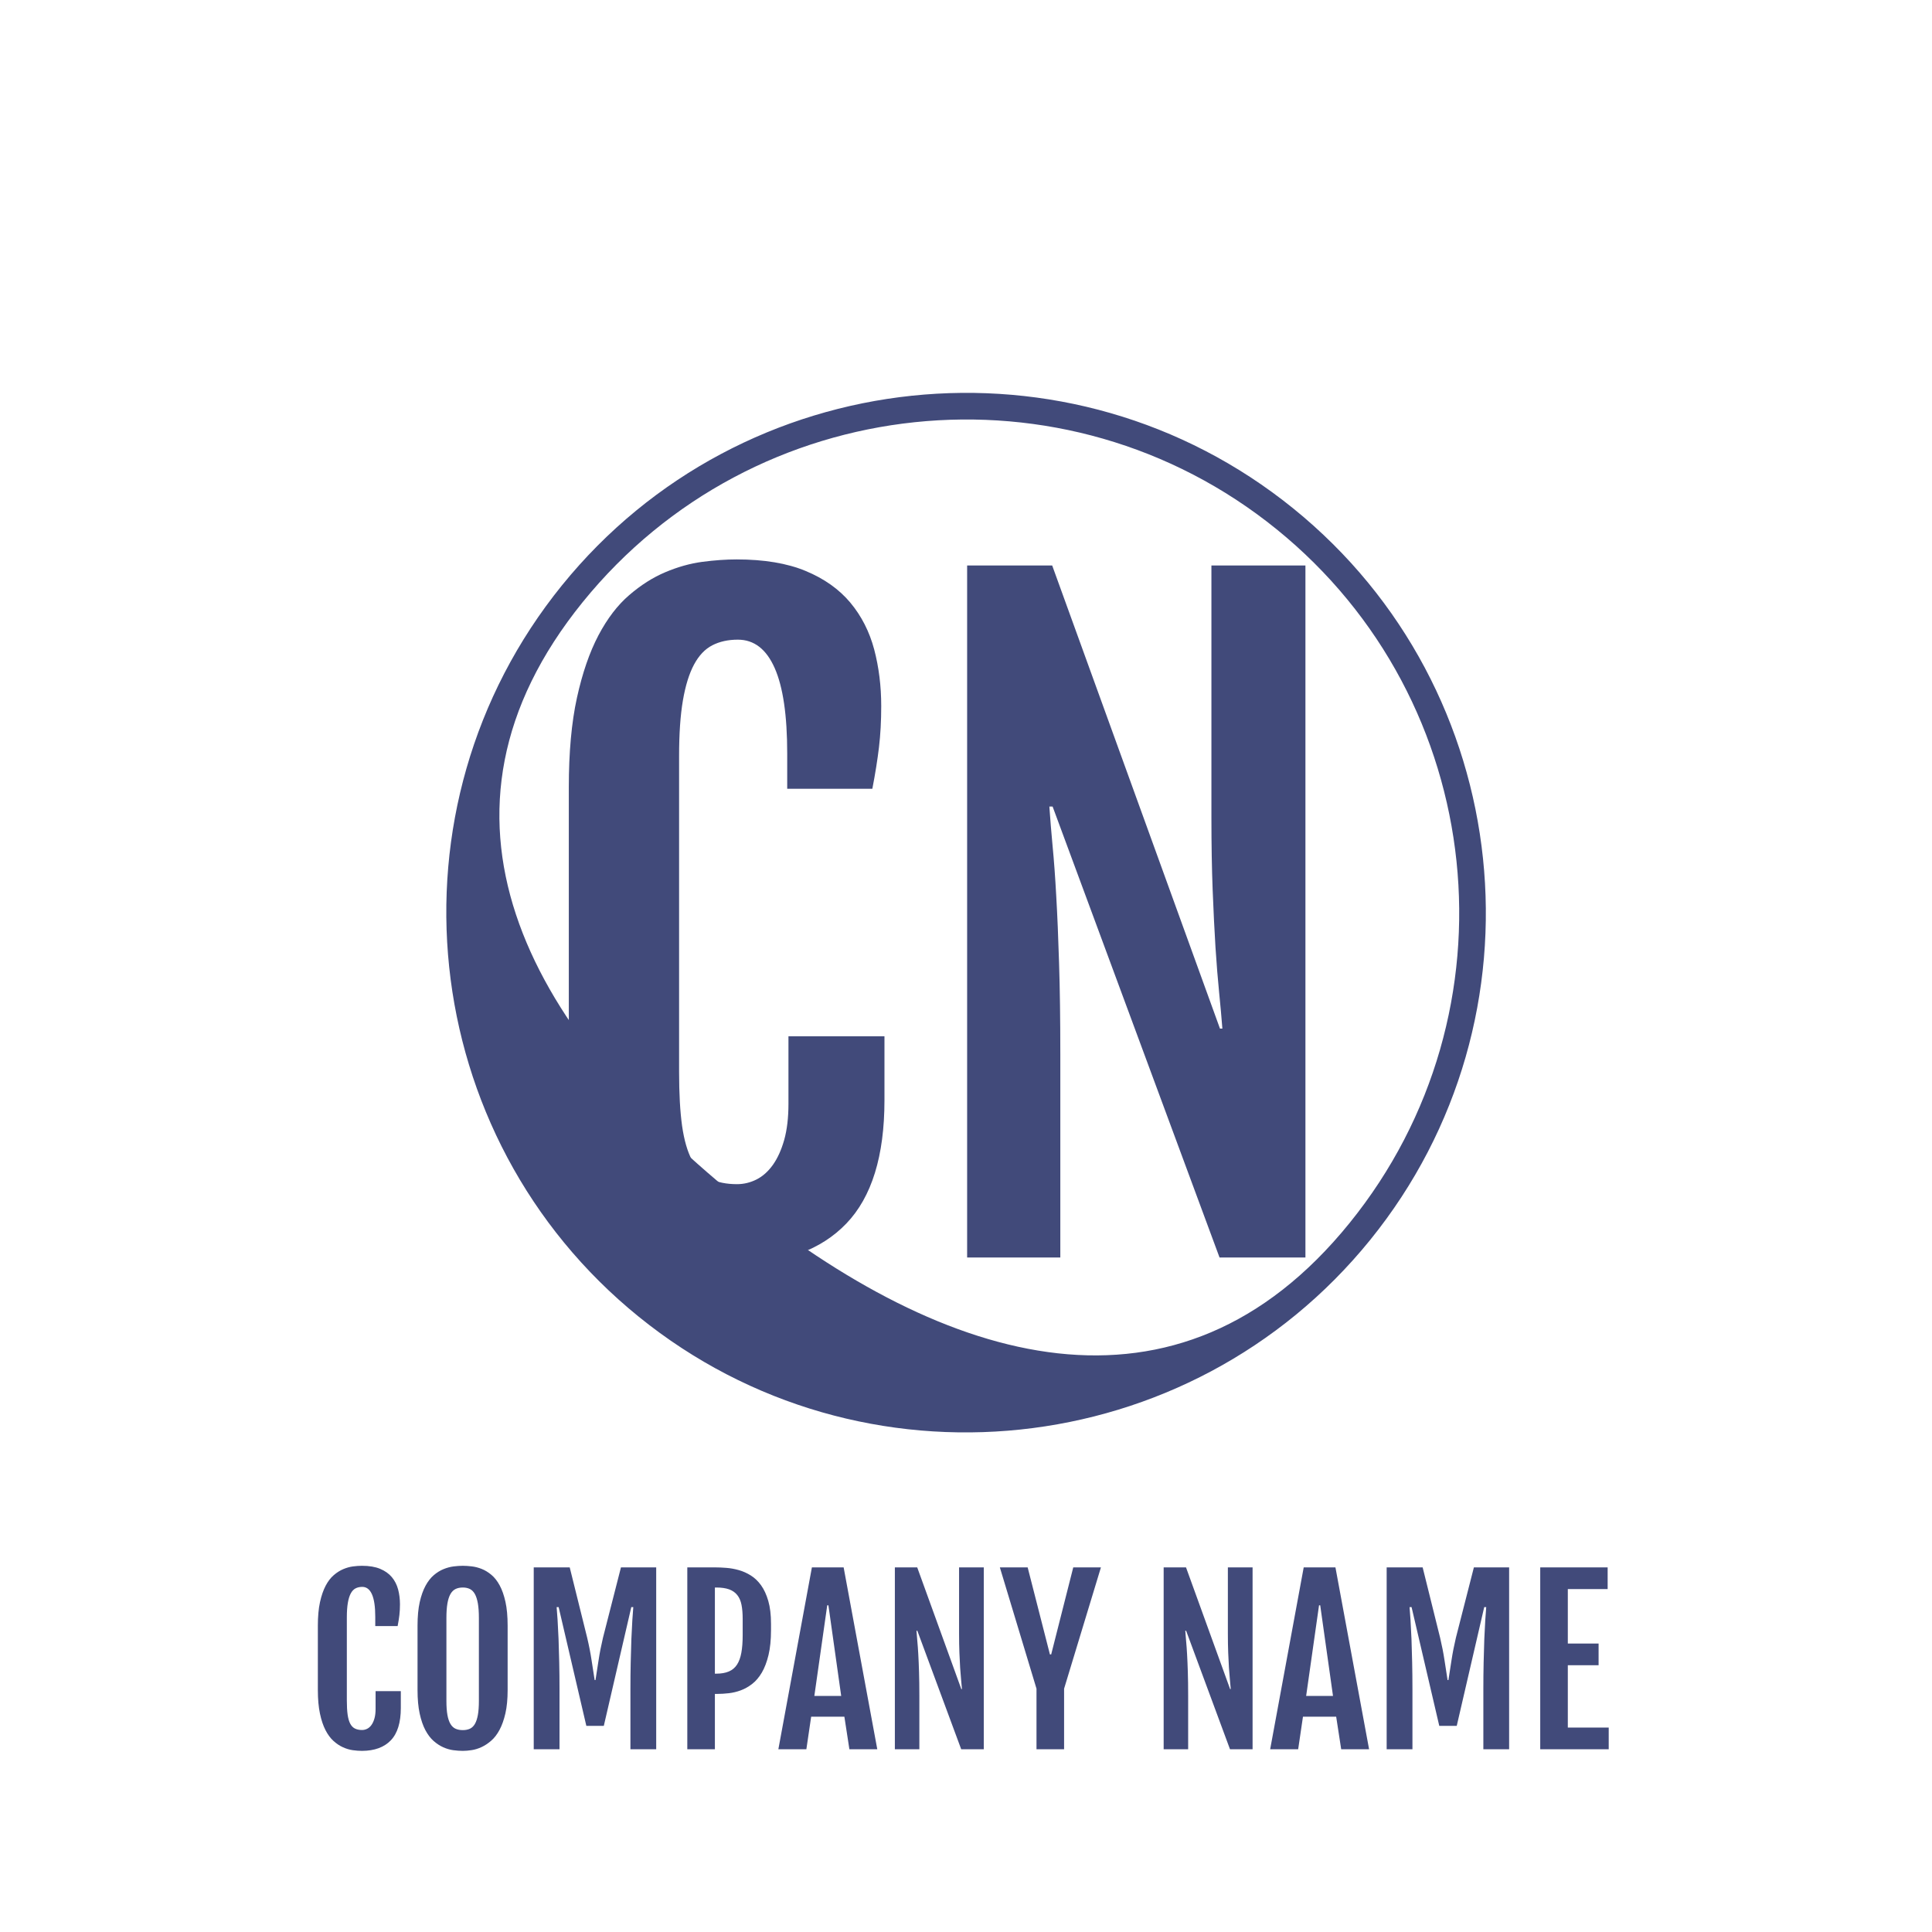 <svg xmlns="http://www.w3.org/2000/svg" width="512" height="512" viewBox="0 0 512 512" data-svgdocument="" id="_HGYpmFhC76aPKW3pzXnVW" class="fl-svgdocument" x="0" y="0" style="overflow: hidden;" xmlns:xlink="http://www.w3.org/1999/xlink"><defs id="_4fzJvxeBm_Ei_UBia0nPH" transform="matrix(1.126, 0, 0, 1.126, -24.931, -11.762)"/><path id="_47QVcsyPxL7xOBeEEAzy7" d="M45,84C23.5,84,6,66.5,6,45S23.5,6,45,6s39,17.5,39,39S66.5,84,45,84z M45,17.6c-20.4,0-37,7-37,27.4  s16.6,37,37,37s37-16.6,37-37S65.4,17.6,45,17.6z" stroke="none" fill="#414a7a" transform="matrix(-2.746, -2.224, 2.224, -2.746, 279.51, 465.508)"/><path text="CN" text-anchor="middle" font-size="100" letter-spacing="0" side="left" offset="0.5" dx="0" dy="0" space="preserve" href="" font-family="Fjalla One" font-scale="contain" transform="matrix(2.199, 0, 0, 2.199, 250.875, 333.255)" x="0" y="0" fill="#414a7a" data-fl-textpath="" id="_yoOxVWo-58fcsUdgu49pz" d="M-25.266 0.73L-25.266 0.73Q-27.226 0.73 -29.496 0.42Q-31.766 0.1 -34.036-0.93Q-36.306-1.95 -38.376-3.83Q-40.456-5.71 -42.036-8.79Q-43.626-11.87 -44.576-16.38Q-45.536-20.9 -45.536-27.15L-45.536-27.15L-45.536-56.69Q-45.536-62.99 -44.556-67.46Q-43.576-71.92 -41.966-74.98Q-40.356-78.03 -38.256-79.83Q-36.156-81.64 -33.906-82.59Q-31.666-83.54 -29.446-83.84Q-27.226-84.13 -25.316-84.13L-25.316-84.13Q-20.336-84.13 -16.996-82.74Q-13.646-81.35 -11.616-78.93Q-9.596-76.51 -8.736-73.29Q-7.886-70.07 -7.886-66.46L-7.886-66.46Q-7.886-63.77 -8.156-61.5Q-8.426-59.23 -8.956-56.49L-8.956-56.49L-19.216-56.49L-19.216-60.74Q-19.216-67.63 -20.726-71.04Q-22.236-74.46 -25.166-74.46L-25.166-74.46Q-26.926-74.46 -28.246-73.78Q-29.566-73.1 -30.446-71.46Q-31.326-69.82 -31.786-67.14Q-32.246-64.45 -32.246-60.45L-32.246-60.45L-32.246-22.36Q-32.246-18.46 -31.886-15.87Q-31.516-13.28 -30.686-11.72Q-29.856-10.16 -28.516-9.5Q-27.176-8.84 -25.266-8.84L-25.266-8.84Q-24.046-8.84 -22.926-9.4Q-21.806-9.96 -20.946-11.16Q-20.096-12.35 -19.576-14.18Q-19.066-16.02 -19.066-18.51L-19.066-18.51L-19.066-26.66L-7.496-26.66L-7.496-18.95Q-7.496-8.89 -12.086-4.1Q-16.676 0.68 -25.266 0.73ZM 2.467 0L 2.467-83.4L 12.717-83.4L 32.937-27.59L 33.227-27.59Q 33.077-29.54  32.837-31.93Q 32.597-34.33  32.397-37.38Q 32.207-40.43  32.057-44.29Q 31.907-48.14  31.907-52.98L 31.907-52.98L 31.907-83.4L 43.237-83.4L 43.237 0L 32.887 0L 12.767-54.35L 12.377-54.35Q 12.527-52.15  12.767-49.58Q 13.017-47.02  13.207-43.55Q 13.407-40.09  13.547-35.47Q 13.697-30.86  13.697-24.51L 13.697-24.51L 13.697 0L 2.467 0Z"></path><path text="COMPANY NAME" text-anchor="middle" font-size="100" letter-spacing="0" side="left" offset="0.5" dx="0" dy="0" space="preserve" href="" font-family="Fjalla One" font-scale="contain" transform="matrix(0.578, 0, 0, 0.578, 254.462, 463.578)" x="0" y="0" fill="#414a7a" data-fl-textpath="" id="_nlsOQ6ygUUcWqfuNfGf-f" d="M-274.241 0.73L-274.241 0.73Q-276.201 0.73 -278.471 0.42Q-280.741 0.1 -283.011-0.93Q-285.281-1.95 -287.351-3.83Q-289.431-5.71 -291.011-8.79Q-292.601-11.87 -293.551-16.38Q-294.511-20.9 -294.511-27.15L-294.511-27.15L-294.511-56.69Q-294.511-62.99 -293.531-67.46Q-292.551-71.92 -290.941-74.98Q-289.331-78.03 -287.231-79.83Q-285.131-81.64 -282.881-82.59Q-280.641-83.54 -278.421-83.84Q-276.201-84.13 -274.291-84.13L-274.291-84.13Q-269.311-84.13 -265.971-82.74Q-262.621-81.35 -260.591-78.93Q-258.571-76.51 -257.711-73.29Q-256.861-70.07 -256.861-66.46L-256.861-66.46Q-256.861-63.77 -257.131-61.5Q-257.401-59.23 -257.931-56.49L-257.931-56.49L-268.191-56.49L-268.191-60.74Q-268.191-67.63 -269.701-71.04Q-271.211-74.46 -274.141-74.46L-274.141-74.46Q-275.901-74.46 -277.221-73.78Q-278.541-73.1 -279.421-71.46Q-280.301-69.82 -280.761-67.14Q-281.221-64.45 -281.221-60.45L-281.221-60.45L-281.221-22.36Q-281.221-18.46 -280.861-15.87Q-280.491-13.28 -279.661-11.72Q-278.831-10.16 -277.491-9.5Q-276.151-8.84 -274.241-8.84L-274.241-8.84Q-273.021-8.84 -271.901-9.4Q-270.781-9.96 -269.921-11.16Q-269.071-12.35 -268.551-14.18Q-268.041-16.02 -268.041-18.51L-268.041-18.51L-268.041-26.66L-256.471-26.66L-256.471-18.95Q-256.471-8.89 -261.061-4.1Q-265.651 0.68 -274.241 0.73ZM-228.048 0.73L-228.048 0.73Q-230.058 0.73 -232.398 0.42Q-234.738 0.1 -237.038-0.93Q-239.328-1.95 -241.458-3.83Q-243.578-5.71 -245.218-8.79Q-246.848-11.87 -247.828-16.38Q-248.808-20.9 -248.808-27.15L-248.808-27.15L-248.808-56.69Q-248.808-62.99 -247.808-67.46Q-246.798-71.92 -245.138-74.98Q-243.478-78.03 -241.358-79.83Q-239.238-81.64 -236.918-82.59Q-234.598-83.54 -232.298-83.84Q-230.008-84.13 -228.048-84.13L-228.048-84.13Q-226.198-84.13 -223.928-83.86Q-221.658-83.59 -219.388-82.69Q-217.118-81.79 -214.968-80Q-212.818-78.22 -211.158-75.17Q-209.498-72.12 -208.498-67.6Q-207.498-63.09 -207.498-56.69L-207.498-56.69L-207.498-27.15Q-207.498-20.95 -208.518-16.48Q-209.548-12.01 -211.208-8.91Q-212.868-5.81 -215.038-3.93Q-217.208-2.05 -219.478-1Q-221.758 0.05 -223.998 0.39Q-226.248 0.73 -228.048 0.73ZM-228.048-8.79L-228.048-8.79Q-226.198-8.79 -224.808-9.42Q-223.418-10.06 -222.508-11.62Q-221.608-13.18 -221.138-15.75Q-220.678-18.31 -220.678-22.22L-220.678-22.22L-220.678-60.16Q-220.678-64.16 -221.138-66.85Q-221.608-69.53 -222.508-71.17Q-223.418-72.8 -224.808-73.49Q-226.198-74.17 -228.048-74.17L-228.048-74.17Q-229.958-74.17 -231.368-73.49Q-232.788-72.8 -233.718-71.17Q-234.648-69.53 -235.108-66.85Q-235.568-64.16 -235.568-60.16L-235.568-60.16L-235.568-22.22Q-235.568-18.31 -235.108-15.75Q-234.648-13.18 -233.718-11.62Q-232.788-10.06 -231.368-9.42Q-229.958-8.79 -228.048-8.79ZM-195.531 0L-195.531-83.4L-179.031-83.4L-171.021-51.12Q-169.751-45.75 -169.021-40.89Q-168.281-36.04 -167.601-31.74L-167.601-31.74L-167.211-31.74Q-166.531-36.04 -165.791-40.89Q-165.061-45.75 -163.791-51.12L-163.791-51.12L-155.541-83.4L-139.381-83.4L-139.381 0L-151.201 0L-151.201-27.59Q-151.201-33.94 -151.071-39.79Q-150.951-45.65 -150.761-50.56Q-150.561-55.47 -150.321-59.23Q-150.071-62.99 -149.881-65.19L-149.881-65.19L-150.801-65.19L-163.401-10.74L-171.411-10.74L-184.111-65.19L-185.031-65.19Q-184.841-62.99 -184.591-59.23Q-184.351-55.47 -184.151-50.56Q-183.961-45.65 -183.841-39.79Q-183.711-33.94 -183.711-27.59L-183.711-27.59L-183.711 0L-195.531 0ZM-125.121 0L-125.121-83.4L-112.471-83.4Q-110.081-83.4 -107.231-83.18Q-104.371-82.96 -101.511-82.15Q-98.661-81.35 -96.001-79.69Q-93.331-78.03 -91.281-75.17Q-89.231-72.31 -87.991-68.02Q-86.741-63.72 -86.741-57.57L-86.741-57.57L-86.741-54.64Q-86.741-47.95 -87.891-43.19Q-89.041-38.43 -90.941-35.18Q-92.851-31.93 -95.361-29.98Q-97.871-28.03 -100.581-27.03Q-103.291-26.03 -106.051-25.71Q-108.811-25.39 -111.251-25.39L-111.251-25.39L-112.471-25.39L-112.471 0L-125.121 0ZM-112.471-34.67L-111.841-34.67Q-108.421-34.67 -106.081-35.67Q-103.731-36.67 -102.341-38.79Q-100.951-40.92 -100.341-44.26Q-99.731-47.61 -99.731-52.29L-99.731-52.29L-99.731-59.81Q-99.731-63.53 -100.271-66.24Q-100.801-68.95 -102.201-70.7Q-103.591-72.46 -105.931-73.32Q-108.281-74.17 -111.841-74.17L-111.841-74.17L-112.471-74.17L-112.471-34.67ZM-83.372 0L-67.992-83.4L-53.442-83.4L-38.012 0L-50.802 0L-53.102-14.94L-68.332-14.94L-70.532 0L-83.372 0ZM-66.872-24.46L-54.562-24.46L-60.422-66.02L-60.962-66.02L-66.872-24.46ZM-29.955 0L-29.955-83.4L-19.705-83.4L 0.515-27.59L 0.805-27.59Q 0.655-29.54  0.415-31.93Q 0.175-34.33 -0.025-37.38Q-0.215-40.43 -0.365-44.29Q-0.515-48.14 -0.515-52.98L-0.515-52.98L-0.515-83.4L 10.815-83.4L 10.815 0L 0.465 0L-19.655-54.35L-20.045-54.35Q-19.895-52.15 -19.655-49.58Q-19.405-47.02 -19.215-43.55Q-19.015-40.09 -18.875-35.47Q-18.725-30.86 -18.725-24.51L-18.725-24.51L-18.725 0L-29.955 0ZM 34.984 0L 34.984-27.78L 18.184-83.4L 30.934-83.4L 41.134-43.51L 41.724-43.51L 51.834-83.4L 64.524-83.4L 47.634-27.78L 47.634 0L 34.984 0ZM 93.287 0L 93.287-83.4L 103.537-83.4L 123.757-27.59L 124.047-27.59Q 123.897-29.54  123.657-31.93Q 123.417-34.33  123.217-37.38Q 123.027-40.43  122.877-44.29Q 122.727-48.14  122.727-52.98L 122.727-52.98L 122.727-83.4L 134.057-83.4L 134.057 0L 123.707 0L 103.587-54.35L 103.197-54.35Q 103.347-52.15  103.587-49.58Q 103.837-47.02  104.027-43.55Q 104.227-40.09  104.367-35.47Q 104.517-30.86  104.517-24.51L 104.517-24.51L 104.517 0L 93.287 0ZM 142.117 0L 157.497-83.4L 172.047-83.4L 187.477 0L 174.687 0L 172.387-14.94L 157.157-14.94L 154.957 0L 142.117 0ZM 158.617-24.46L 170.927-24.46L 165.067-66.02L 164.527-66.02L 158.617-24.46ZM 195.533 0L 195.533-83.4L 212.033-83.4L 220.043-51.12Q 221.313-45.75  222.043-40.89Q 222.783-36.04  223.463-31.74L 223.463-31.74L 223.853-31.74Q 224.533-36.04  225.273-40.89Q 226.003-45.75  227.273-51.12L 227.273-51.12L 235.523-83.4L 251.683-83.4L 251.683 0L 239.863 0L 239.863-27.59Q 239.863-33.94  239.993-39.79Q 240.113-45.65  240.303-50.56Q 240.503-55.47  240.743-59.23Q 240.993-62.99  241.183-65.19L 241.183-65.19L 240.263-65.19L 227.663-10.74L 219.653-10.74L 206.953-65.19L 206.033-65.19Q 206.223-62.99  206.473-59.23Q 206.713-55.47  206.913-50.56Q 207.103-45.65  207.223-39.79Q 207.353-33.94  207.353-27.59L 207.353-27.59L 207.353 0L 195.533 0ZM 265.943 0L 265.943-83.4L 296.853-83.4L 296.853-73.44L 278.593-73.44L 278.593-48.49L 292.703-48.49L 292.703-38.53L 278.593-38.53L 278.593-9.96L 297.343-9.96L 297.343 0L 265.943 0Z"></path></svg>